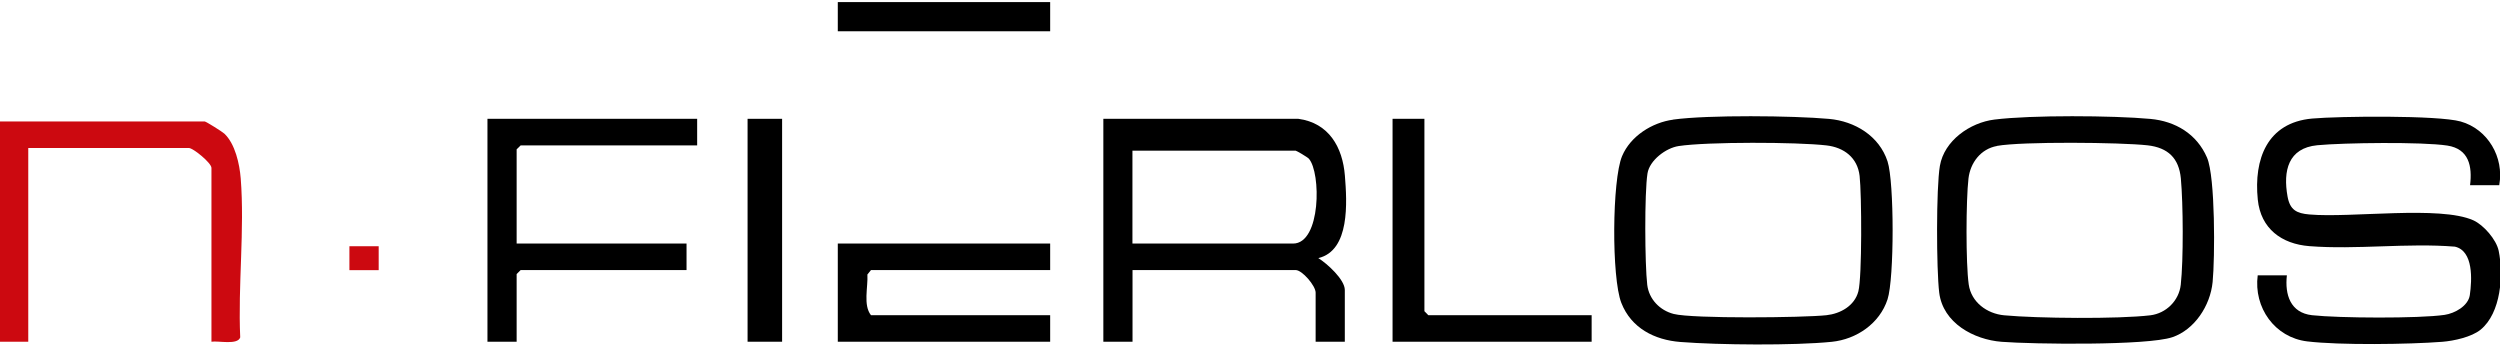 <?xml version="1.0" encoding="UTF-8"?><svg id="Laag_1" xmlns="http://www.w3.org/2000/svg" viewBox="0 0 299 41.43"><defs><style>.cls-1{fill:#cc0910;}</style></defs><path d="M298.92,22.15h-3.5c.28-2.28-.14-4.34-2.72-4.74-3-.46-12.37-.34-15.55-.04-3.49.34-4.11,3.06-3.56,6.13.29,1.61,1.08,2.02,2.61,2.15,4.98.44,15.63-1.09,19.61.7,1.24.56,2.75,2.31,3.03,3.64.6,2.89.28,7.44-2.16,9.44-1.08.88-3.2,1.34-4.58,1.45-3.98.31-12.31.42-16.17-.05s-6.41-4.03-5.91-7.9h3.49c-.26,2.32.42,4.48,3.01,4.77,3.16.35,12.79.41,15.85-.04,1.23-.18,2.83-1.07,3.02-2.37.26-1.81.45-5.29-1.79-5.79-5.67-.46-11.79.38-17.4-.06-3.32-.26-5.82-2.09-6.17-5.57-.49-4.83,1.11-9.2,6.49-9.69,3.24-.29,15.05-.41,17.77.35,3.25.91,5.22,4.28,4.62,7.6Z"/><path d="M155.28,14.21c3.65.49,5.3,3.39,5.57,6.81.25,3.14.63,8.94-3.18,9.85,1.04.64,3.17,2.56,3.17,3.81v6.19h-3.49v-5.87c0-.83-1.62-2.7-2.38-2.7h-19.52v8.57h-3.49V14.21h23.33ZM135.44,29.13h19.21c3.35,0,3.36-8.48,1.89-10.15-.16-.18-1.48-.96-1.58-.96h-19.52v11.11Z"/><path d="M200.12,14.3c4.2-.57,14.31-.47,18.64-.08,3.08.28,5.99,2.03,6.99,5.08.81,2.48.81,14.01,0,16.5-.94,2.89-3.71,4.78-6.67,5.08-4.54.46-13.49.38-18.1.02-3.1-.24-5.89-1.66-7.07-4.68s-1.11-14.68.09-17.55c1.01-2.4,3.59-4.02,6.11-4.36ZM200.76,17.47c-1.52.23-3.47,1.7-3.72,3.27-.37,2.34-.32,10.87-.03,13.32.21,1.74,1.52,3.07,3.17,3.49,2.27.58,15.47.45,18.26.15,1.67-.18,3.37-1.12,3.82-2.85s.4-11.63.15-13.81-1.86-3.41-3.97-3.65c-3.56-.41-14.24-.44-17.69.08Z"/><path d="M238.54,14.3c4.37-.55,14.17-.49,18.63-.08,3.01.27,5.57,1.8,6.79,4.63,1,2.32.95,12.03.67,14.88s-2.18,5.71-4.82,6.6c-3.02,1.02-16.67.84-20.42.55-3.32-.26-7.01-2.24-7.46-5.88-.34-2.77-.37-12.52.08-15.16.52-3.04,3.62-5.18,6.52-5.54ZM238.84,17.46c-1.95.35-3.19,2.01-3.41,3.89-.3,2.6-.33,10.13.03,12.67.3,2.13,2.19,3.5,4.24,3.69,3.97.37,13.61.46,17.48,0,1.88-.23,3.43-1.74,3.64-3.66.33-2.96.29-9.7.01-12.71-.23-2.42-1.53-3.68-3.98-3.96-3.24-.36-15.03-.47-18.02.07Z"/><path class="cls-1" d="M25.29,40.87v-20.79c0-.59-2.19-2.38-2.7-2.38H3.38v23.17H-.11V14.53h24.6c.14,0,2.1,1.22,2.35,1.46,1.29,1.23,1.81,3.62,1.95,5.35.48,6.1-.34,12.84-.06,19.01-.31.95-2.62.38-3.45.52Z"/><polygon points="83.38 14.21 83.38 17.39 62.27 17.39 61.79 17.86 61.79 29.13 82.11 29.13 82.11 32.3 62.27 32.3 61.79 32.78 61.79 40.87 58.3 40.87 58.3 14.21 83.38 14.21"/><path d="M125.6,29.13v3.17h-21.43l-.43.53c.09,1.52-.53,3.66.43,4.87h21.43v3.17h-25.4v-11.74h25.4Z"/><polygon points="170.36 14.21 170.36 37.22 170.83 37.7 190.36 37.7 190.36 40.87 166.55 40.87 166.55 14.21 170.36 14.21"/><rect x="89.41" y="14.21" width="4.13" height="26.66"/><rect x="100.2" y=".25" width="25.4" height="3.49"/><rect class="cls-1" x="41.79" y="29.45" width="3.5" height="2.86"/></svg>